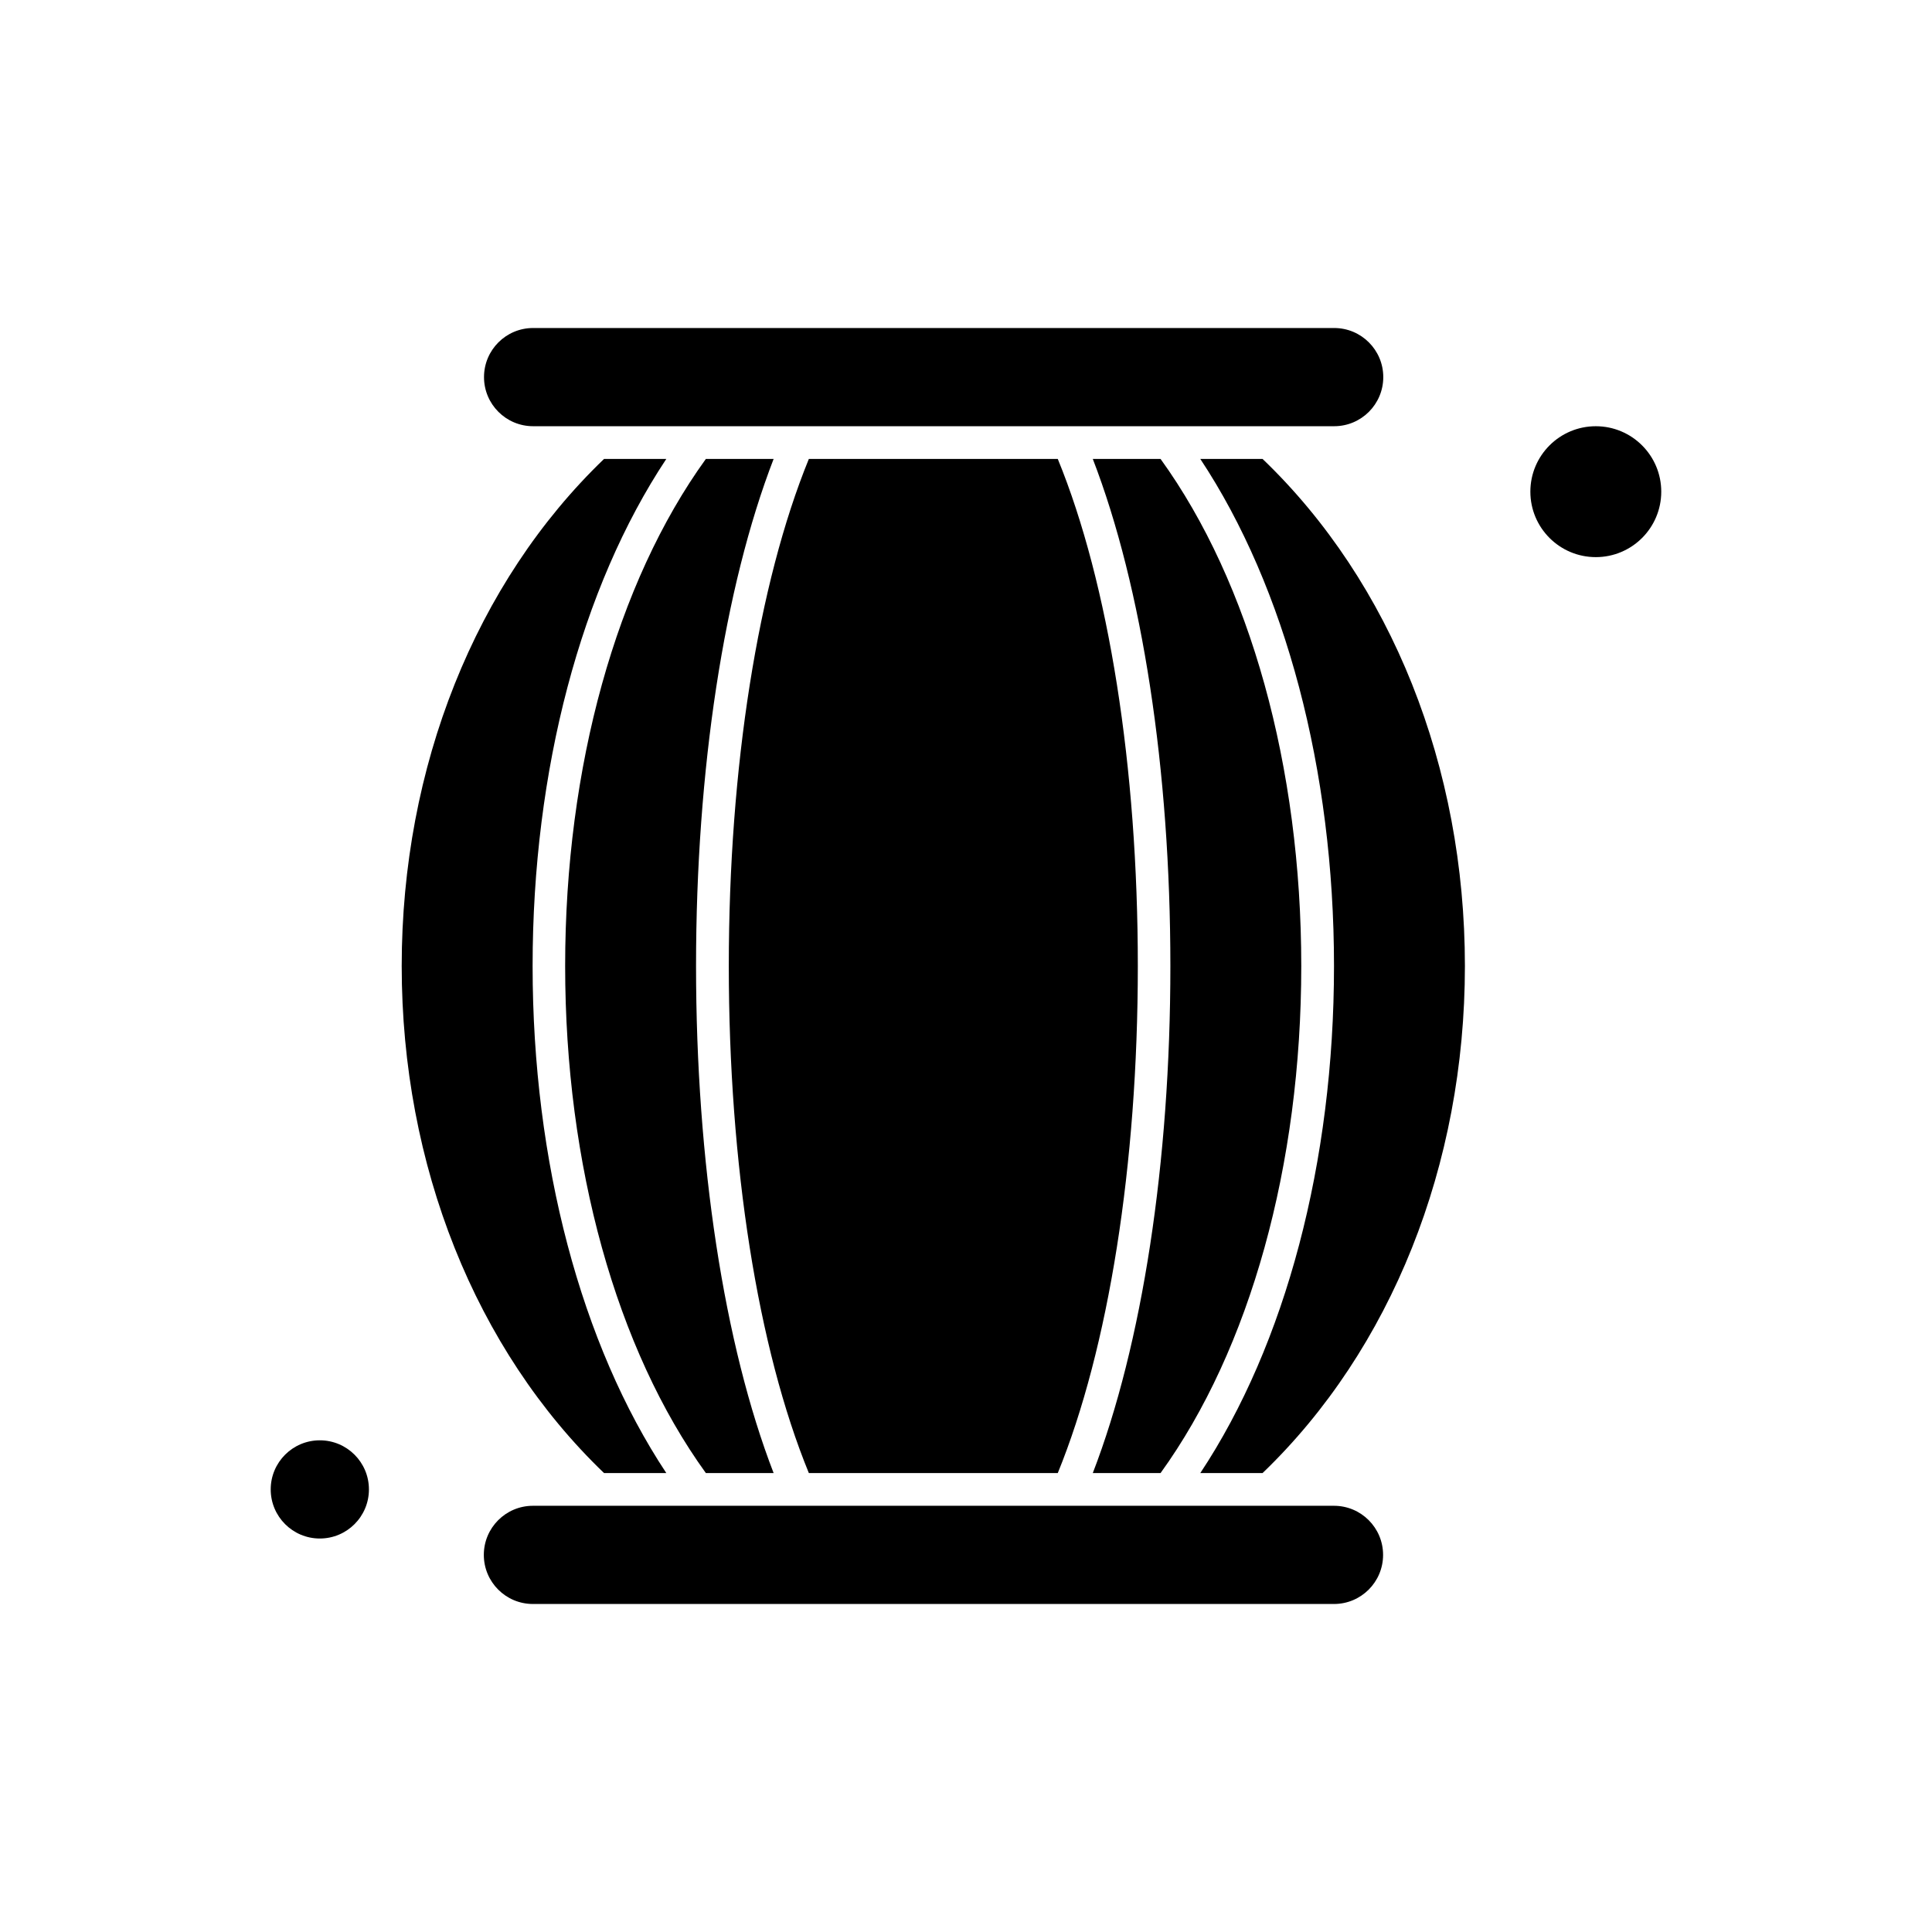 <?xml version="1.0" encoding="UTF-8"?>
<!-- Uploaded to: ICON Repo, www.iconrepo.com, Generator: ICON Repo Mixer Tools -->
<svg fill="#000000" width="800px" height="800px" version="1.1" viewBox="144 144 512 512" xmlns="http://www.w3.org/2000/svg">
 <g fill-rule="evenodd">
  <path d="m453.79 543.05h-168.56c-7.188 0-13.012 5.828-13.012 13.012 0 7.188 5.828 13.012 13.012 13.012h212.29c7.188 0 13.012-5.828 13.012-13.012 0-7.188-5.824-13.012-13.012-13.012h-43.734z"/>
  <path d="m304.08 534.38h16.5c-22.578-34.074-35.434-82.484-35.434-134.38s12.82-100.29 35.434-134.38h-16.5c-34.074 32.734-53.625 81.605-53.625 134.38 0 52.781 19.531 101.65 53.625 134.38z"/>
  <path d="m488.85 400c0-52.742-13.566-101.55-37.293-134.38h-17.957c13.109 33.941 20.562 82.391 20.562 134.38s-7.457 100.44-20.562 134.38h17.957c23.727-32.828 37.293-81.645 37.293-134.38z"/>
  <path d="m424.32 534.38c13.473-33.02 21.215-81.738 21.215-134.38s-7.684-101.36-21.215-134.38h-65.965c-13.473 33.02-21.215 81.738-21.215 134.38s7.684 101.36 21.215 134.38z"/>
  <path d="m349.02 265.62h-17.957c-23.727 32.828-37.293 81.641-37.293 134.38s13.57 101.55 37.293 134.38h17.957c-13.109-33.941-20.562-82.391-20.562-134.38s7.457-100.44 20.562-134.38z"/>
  <path d="m328.88 256.95h168.69c7.188 0 13.012-5.828 13.012-13.012 0-7.188-5.824-13.012-13.012-13.012h-212.29c-7.188 0-13.012 5.824-13.012 13.012s5.828 13.012 13.012 13.012h43.602z"/>
  <path d="m478.59 265.62h-16.5c22.578 34.074 35.434 82.484 35.434 134.38s-12.82 100.29-35.434 134.38h16.5c34.074-32.734 53.625-81.605 53.625-134.38 0-52.781-19.492-101.65-53.625-134.38z"/>
  <path d="m241.77 538.71c0 7.188-5.828 13.012-13.016 13.012-7.184 0-13.012-5.824-13.012-13.012s5.828-13.012 13.012-13.012c7.188 0 13.016 5.824 13.016 13.012"/>
  <path d="m584.25 274.3c0 9.578-7.766 17.344-17.344 17.344s-17.344-7.766-17.344-17.344 7.766-17.344 17.344-17.344 17.344 7.766 17.344 17.344"/>
 </g>
</svg>